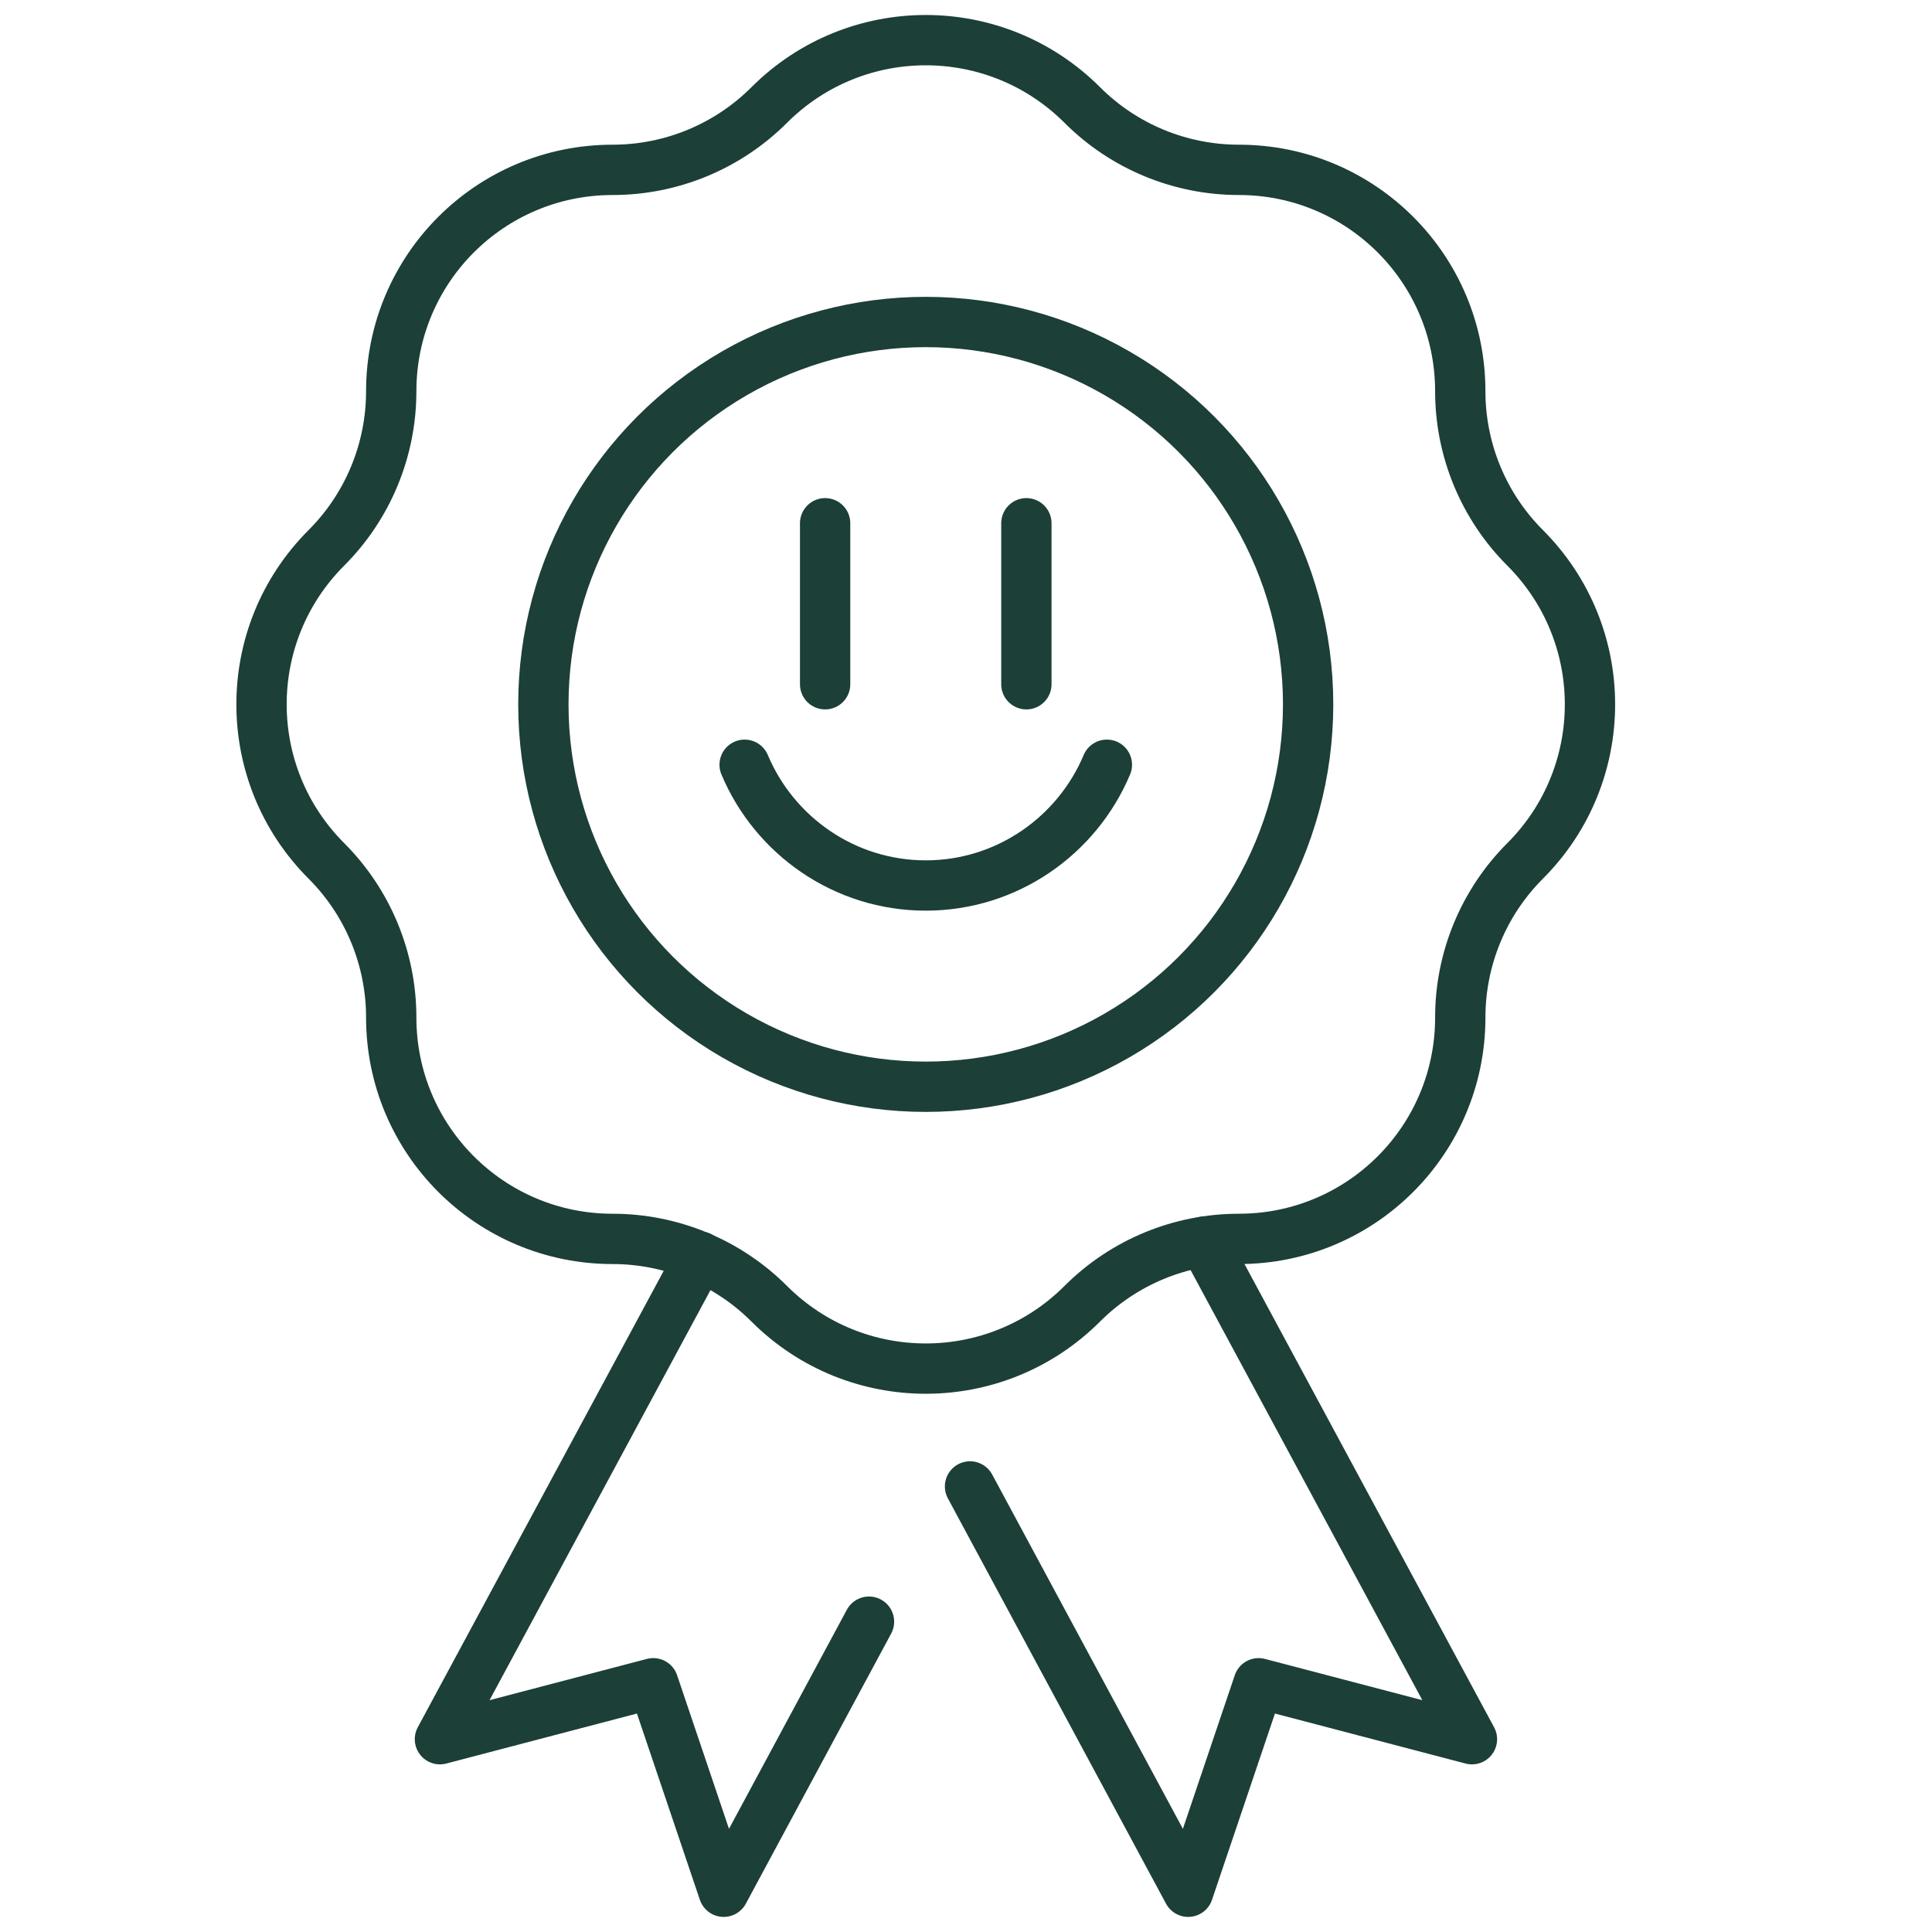 <?xml version="1.0" encoding="UTF-8"?>
<svg xmlns="http://www.w3.org/2000/svg" id="Layer_1" viewBox="0 0 48 48">
  <defs>
    <style>.cls-1{fill:none;stroke:#1c3f38;stroke-linecap:round;stroke-linejoin:round;stroke-width:1.25px;}</style>
  </defs>
  <path class="cls-1" d="m26.89,2.61h0c1.03,1.03,2.43,1.61,3.89,1.61h0c3.04,0,5.5,2.46,5.5,5.5h0c0,1.46.58,2.86,1.61,3.89h0c2.15,2.15,2.15,5.63,0,7.78h0c-1.03,1.03-1.61,2.43-1.61,3.89h0c0,3.04-2.46,5.5-5.5,5.5h0c-1.46,0-2.86.58-3.89,1.61h0c-2.15,2.15-5.63,2.15-7.78,0h0c-1.03-1.03-2.43-1.61-3.89-1.61h0c-3.04,0-5.5-2.46-5.5-5.5h0c0-1.46-.58-2.86-1.61-3.89h0c-2.15-2.15-2.15-5.63,0-7.78h0c1.03-1.03,1.61-2.43,1.61-3.89h0c0-3.04,2.46-5.5,5.5-5.5h0c1.46,0,2.86-.58,3.89-1.61h0c2.15-2.15,5.63-2.15,7.78,0Z"></path>
  <polyline class="cls-1" points="29.91 30.85 36.57 43.21 31.27 41.82 29.52 47 24.1 36.93"></polyline>
  <polyline class="cls-1" points="17.39 31.22 10.93 43.21 16.23 41.82 17.98 47 21.59 40.29"></polyline>
  <circle class="cls-1" cx="23" cy="17.5" r="9.5"></circle>
  <line class="cls-1" x1="25.5" y1="13" x2="25.5" y2="17"></line>
  <line class="cls-1" x1="20.5" y1="13" x2="20.5" y2="17"></line>
  <path class="cls-1" d="m18.5,19c.74,1.76,2.48,3,4.5,3s3.76-1.24,4.5-3"></path>
</svg>
